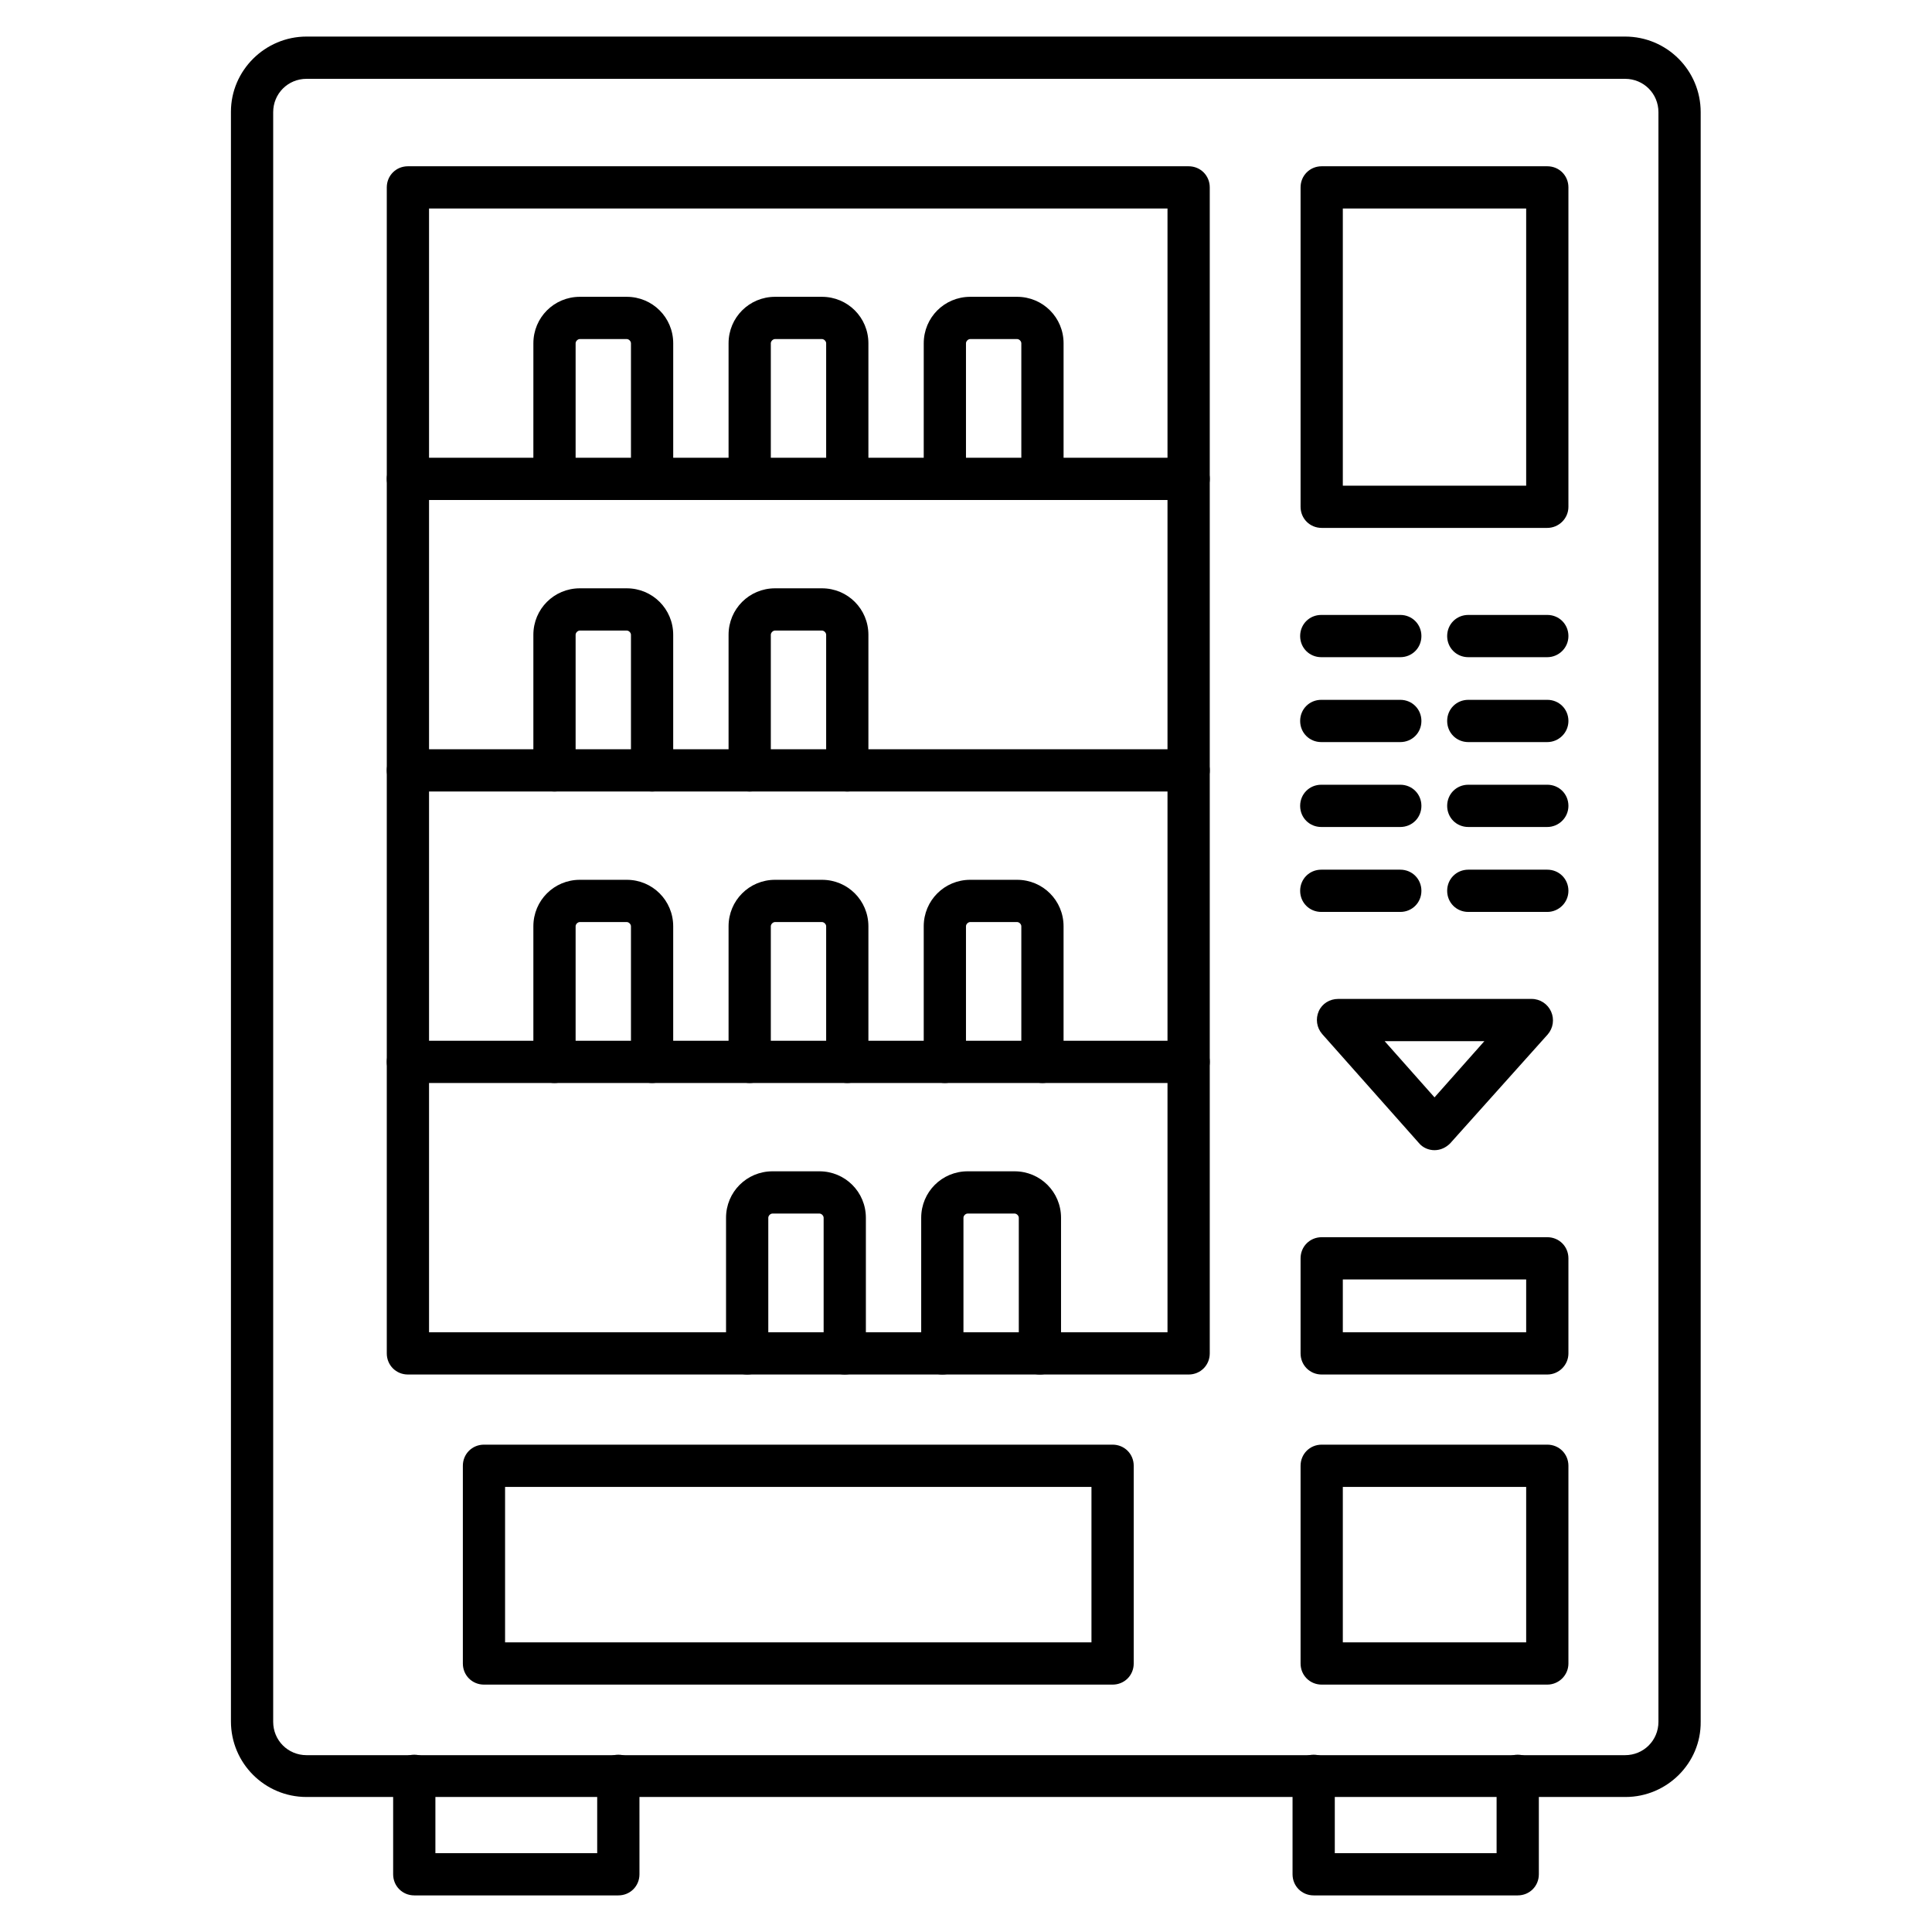 <?xml version="1.0" encoding="UTF-8"?>
<!-- Uploaded to: SVG Repo, www.svgrepo.com, Generator: SVG Repo Mixer Tools -->
<svg fill="#000000" width="800px" height="800px" version="1.1" viewBox="144 144 512 512" xmlns="http://www.w3.org/2000/svg">
 <g>
  <path d="m574.77 620.22h-349.53c-11.082 0-20.039-8.957-20.039-20.039v-426.56c-0.004-10.973 9.066-19.93 20.039-19.93h349.42c11.082 0 20.039 8.957 20.039 20.039v426.56c0.113 10.973-8.957 19.93-19.926 19.93zm-349.53-455.33c-4.926 0-8.844 3.918-8.844 8.844v426.56c0 4.926 3.918 8.844 8.844 8.844h349.42c4.926 0 8.844-3.918 8.844-8.844v-426.56c0-4.926-3.918-8.844-8.844-8.844z"/>
  <path d="m307.86 646.3h-54.074c-3.137 0-5.598-2.465-5.598-5.598v-26.086c0-3.137 2.465-5.598 5.598-5.598 3.137 0 5.598 2.465 5.598 5.598v20.488h42.879v-20.488c0-3.137 2.465-5.598 5.598-5.598 3.137 0 5.598 2.465 5.598 5.598l0.004 26.086c0 3.137-2.465 5.598-5.602 5.598z"/>
  <path d="m546.21 646.3h-54.074c-3.137 0-5.598-2.465-5.598-5.598v-26.086c0-3.137 2.465-5.598 5.598-5.598 3.137 0 5.598 2.465 5.598 5.598v20.488h42.879v-20.488c0-3.137 2.465-5.598 5.598-5.598 3.137 0 5.598 2.465 5.598 5.598v26.086c0 3.137-2.461 5.598-5.598 5.598z"/>
  <path d="m459 508.26h-206.9c-3.137 0-5.598-2.465-5.598-5.598v-309c0-3.137 2.465-5.598 5.598-5.598h206.9c3.137 0 5.598 2.465 5.598 5.598v309c0 3.133-2.461 5.598-5.598 5.598zm-201.3-11.195h195.7v-297.81h-195.7v297.81z"/>
  <path d="m438.85 590.44h-166.59c-3.137 0-5.598-2.465-5.598-5.598v-52.395c0-3.137 2.465-5.598 5.598-5.598h166.59c3.137 0 5.598 2.465 5.598 5.598v52.395c0 3.137-2.461 5.598-5.598 5.598zm-161-11.195h155.4v-41.199h-155.4z"/>
  <path d="m554.05 283.9h-59.785c-3.137 0-5.598-2.465-5.598-5.598v-84.641c0-3.137 2.465-5.598 5.598-5.598h59.785c3.137 0 5.598 2.465 5.598 5.598v84.641c0 3.133-2.574 5.598-5.598 5.598zm-54.188-11.195h48.59v-73.445h-48.59z"/>
  <path d="m515.09 318.16h-20.938c-3.137 0-5.598-2.465-5.598-5.598 0-3.137 2.465-5.598 5.598-5.598h20.938c3.137 0 5.598 2.465 5.598 5.598 0 3.137-2.461 5.598-5.598 5.598z"/>
  <path d="m554.05 318.16h-20.938c-3.137 0-5.598-2.465-5.598-5.598 0-3.137 2.465-5.598 5.598-5.598h20.938c3.137 0 5.598 2.465 5.598 5.598 0 3.137-2.574 5.598-5.598 5.598z"/>
  <path d="m515.09 340.66h-20.938c-3.137 0-5.598-2.465-5.598-5.598 0-3.137 2.465-5.598 5.598-5.598h20.938c3.137 0 5.598 2.465 5.598 5.598 0 3.137-2.461 5.598-5.598 5.598z"/>
  <path d="m554.05 340.66h-20.938c-3.137 0-5.598-2.465-5.598-5.598 0-3.137 2.465-5.598 5.598-5.598h20.938c3.137 0 5.598 2.465 5.598 5.598 0 3.137-2.574 5.598-5.598 5.598z"/>
  <path d="m515.09 363.16h-20.938c-3.137 0-5.598-2.465-5.598-5.598 0-3.137 2.465-5.598 5.598-5.598h20.938c3.137 0 5.598 2.465 5.598 5.598 0 3.137-2.461 5.598-5.598 5.598z"/>
  <path d="m554.05 363.16h-20.938c-3.137 0-5.598-2.465-5.598-5.598 0-3.137 2.465-5.598 5.598-5.598h20.938c3.137 0 5.598 2.465 5.598 5.598 0 3.137-2.574 5.598-5.598 5.598z"/>
  <path d="m515.09 385.67h-20.938c-3.137 0-5.598-2.465-5.598-5.598 0-3.137 2.465-5.598 5.598-5.598h20.938c3.137 0 5.598 2.465 5.598 5.598 0 3.133-2.461 5.598-5.598 5.598z"/>
  <path d="m554.05 385.67h-20.938c-3.137 0-5.598-2.465-5.598-5.598 0-3.137 2.465-5.598 5.598-5.598h20.938c3.137 0 5.598 2.465 5.598 5.598 0 3.133-2.574 5.598-5.598 5.598z"/>
  <path d="m554.05 508.26h-59.785c-3.137 0-5.598-2.465-5.598-5.598v-25.191c0-3.137 2.465-5.598 5.598-5.598h59.785c3.137 0 5.598 2.465 5.598 5.598v25.191c0 3.133-2.574 5.598-5.598 5.598zm-54.188-11.195h48.59v-13.996h-48.59z"/>
  <path d="m524.16 448.81c-1.566 0-3.137-0.672-4.141-1.902l-25.637-28.887c-1.457-1.68-1.793-4.031-0.895-6.047 0.895-2.016 2.91-3.246 5.148-3.246h51.277c2.238 0 4.254 1.344 5.148 3.359s0.559 4.367-0.895 6.047l-25.867 28.883c-1.117 1.121-2.574 1.793-4.141 1.793zm-13.211-28.887 13.211 14.891 13.211-14.891z"/>
  <path d="m459 276.51h-206.9c-3.137 0-5.598-2.465-5.598-5.598 0-3.137 2.465-5.598 5.598-5.598h206.9c3.137 0 5.598 2.465 5.598 5.598 0 3.137-2.461 5.598-5.598 5.598z"/>
  <path d="m459 353.76h-206.9c-3.137 0-5.598-2.465-5.598-5.598 0-3.137 2.465-5.598 5.598-5.598h206.9c3.137 0 5.598 2.465 5.598 5.598 0 3.133-2.461 5.598-5.598 5.598z"/>
  <path d="m459 431.01h-206.9c-3.137 0-5.598-2.465-5.598-5.598 0-3.137 2.465-5.598 5.598-5.598h206.9c3.137 0 5.598 2.465 5.598 5.598 0 3.133-2.461 5.598-5.598 5.598z"/>
  <path d="m316.81 276.51c-3.137 0-5.598-2.465-5.598-5.598v-35.938c0-0.559-0.559-1.121-1.121-1.121h-12.426c-0.559 0-1.121 0.559-1.121 1.121v35.938c0 3.137-2.465 5.598-5.598 5.598-3.137 0-5.598-2.465-5.598-5.598l0.004-35.938c0-6.828 5.484-12.316 12.316-12.316h12.426c6.828 0 12.316 5.484 12.316 12.316v35.938c-0.004 3.137-2.465 5.598-5.602 5.598z"/>
  <path d="m368.54 276.51c-3.137 0-5.598-2.465-5.598-5.598v-35.938c0-0.559-0.559-1.121-1.121-1.121h-12.426c-0.559 0-1.121 0.559-1.121 1.121v35.938c0 3.137-2.465 5.598-5.598 5.598-3.137 0-5.598-2.465-5.598-5.598v-35.938c0-6.828 5.484-12.316 12.316-12.316h12.426c6.828 0 12.316 5.484 12.316 12.316v35.938c0 3.137-2.465 5.598-5.598 5.598z"/>
  <path d="m420.26 276.51c-3.137 0-5.598-2.465-5.598-5.598v-35.938c0-0.559-0.559-1.121-1.121-1.121h-12.426c-0.559 0-1.121 0.559-1.121 1.121v35.938c0 3.137-2.465 5.598-5.598 5.598-3.137 0-5.598-2.465-5.598-5.598l0.004-35.938c0-6.828 5.484-12.316 12.316-12.316h12.426c6.828 0 12.316 5.484 12.316 12.316v35.938c-0.004 3.137-2.465 5.598-5.602 5.598z"/>
  <path d="m316.81 431.01c-3.137 0-5.598-2.465-5.598-5.598v-35.938c0-0.559-0.559-1.121-1.121-1.121h-12.426c-0.559 0-1.121 0.559-1.121 1.121v35.938c0 3.137-2.465 5.598-5.598 5.598-3.137 0-5.598-2.465-5.598-5.598v-35.938c0-6.828 5.484-12.316 12.316-12.316h12.426c6.828 0 12.316 5.484 12.316 12.316v35.938c0 3.133-2.461 5.598-5.598 5.598z"/>
  <path d="m368.54 431.01c-3.137 0-5.598-2.465-5.598-5.598v-35.938c0-0.559-0.559-1.121-1.121-1.121h-12.426c-0.559 0-1.121 0.559-1.121 1.121v35.938c0 3.137-2.465 5.598-5.598 5.598-3.137 0-5.598-2.465-5.598-5.598v-35.938c0-6.828 5.484-12.316 12.316-12.316h12.426c6.828 0 12.316 5.484 12.316 12.316v35.938c0 3.133-2.465 5.598-5.598 5.598z"/>
  <path d="m420.26 431.01c-3.137 0-5.598-2.465-5.598-5.598v-35.938c0-0.559-0.559-1.121-1.121-1.121h-12.426c-0.559 0-1.121 0.559-1.121 1.121v35.938c0 3.137-2.465 5.598-5.598 5.598-3.137 0-5.598-2.465-5.598-5.598v-35.938c0-6.828 5.484-12.316 12.316-12.316h12.426c6.828 0 12.316 5.484 12.316 12.316v35.938c0 3.133-2.461 5.598-5.598 5.598z"/>
  <path d="m316.81 353.76c-3.137 0-5.598-2.465-5.598-5.598v-35.938c0-0.559-0.559-1.121-1.121-1.121h-12.426c-0.559 0-1.121 0.559-1.121 1.121v35.938c0 3.137-2.465 5.598-5.598 5.598-3.137 0-5.598-2.465-5.598-5.598v-35.938c0-6.828 5.484-12.316 12.316-12.316h12.426c6.828 0 12.316 5.484 12.316 12.316v35.938c0 3.133-2.461 5.598-5.598 5.598z"/>
  <path d="m368.54 353.76c-3.137 0-5.598-2.465-5.598-5.598v-35.938c0-0.559-0.559-1.121-1.121-1.121h-12.426c-0.559 0-1.121 0.559-1.121 1.121v35.938c0 3.137-2.465 5.598-5.598 5.598-3.137 0-5.598-2.465-5.598-5.598v-35.938c0-6.828 5.484-12.316 12.316-12.316h12.426c6.828 0 12.316 5.484 12.316 12.316v35.938c0 3.133-2.465 5.598-5.598 5.598z"/>
  <path d="m367.87 508.26c-3.137 0-5.598-2.465-5.598-5.598v-35.938c0-0.559-0.559-1.121-1.121-1.121h-12.426c-0.559 0-1.121 0.559-1.121 1.121v35.938c0 3.137-2.465 5.598-5.598 5.598-3.137 0-5.598-2.465-5.598-5.598v-35.938c0-6.828 5.484-12.316 12.316-12.316h12.426c6.828 0 12.316 5.484 12.316 12.316v35.938c0 3.133-2.465 5.598-5.598 5.598z"/>
  <path d="m419.59 508.26c-3.137 0-5.598-2.465-5.598-5.598v-35.938c0-0.559-0.559-1.121-1.121-1.121h-12.426c-0.559 0-1.121 0.559-1.121 1.121v35.938c0 3.137-2.465 5.598-5.598 5.598-3.137 0-5.598-2.465-5.598-5.598v-35.938c0-6.828 5.484-12.316 12.316-12.316h12.426c6.828 0 12.316 5.484 12.316 12.316v35.938c0 3.133-2.461 5.598-5.598 5.598z"/>
  <path d="m554.05 590.44h-59.785c-3.137 0-5.598-2.465-5.598-5.598v-52.395c0-3.137 2.465-5.598 5.598-5.598h59.785c3.137 0 5.598 2.465 5.598 5.598v52.395c0 3.137-2.574 5.598-5.598 5.598zm-54.188-11.195h48.59v-41.199h-48.59z"/>
 </g>
</svg>